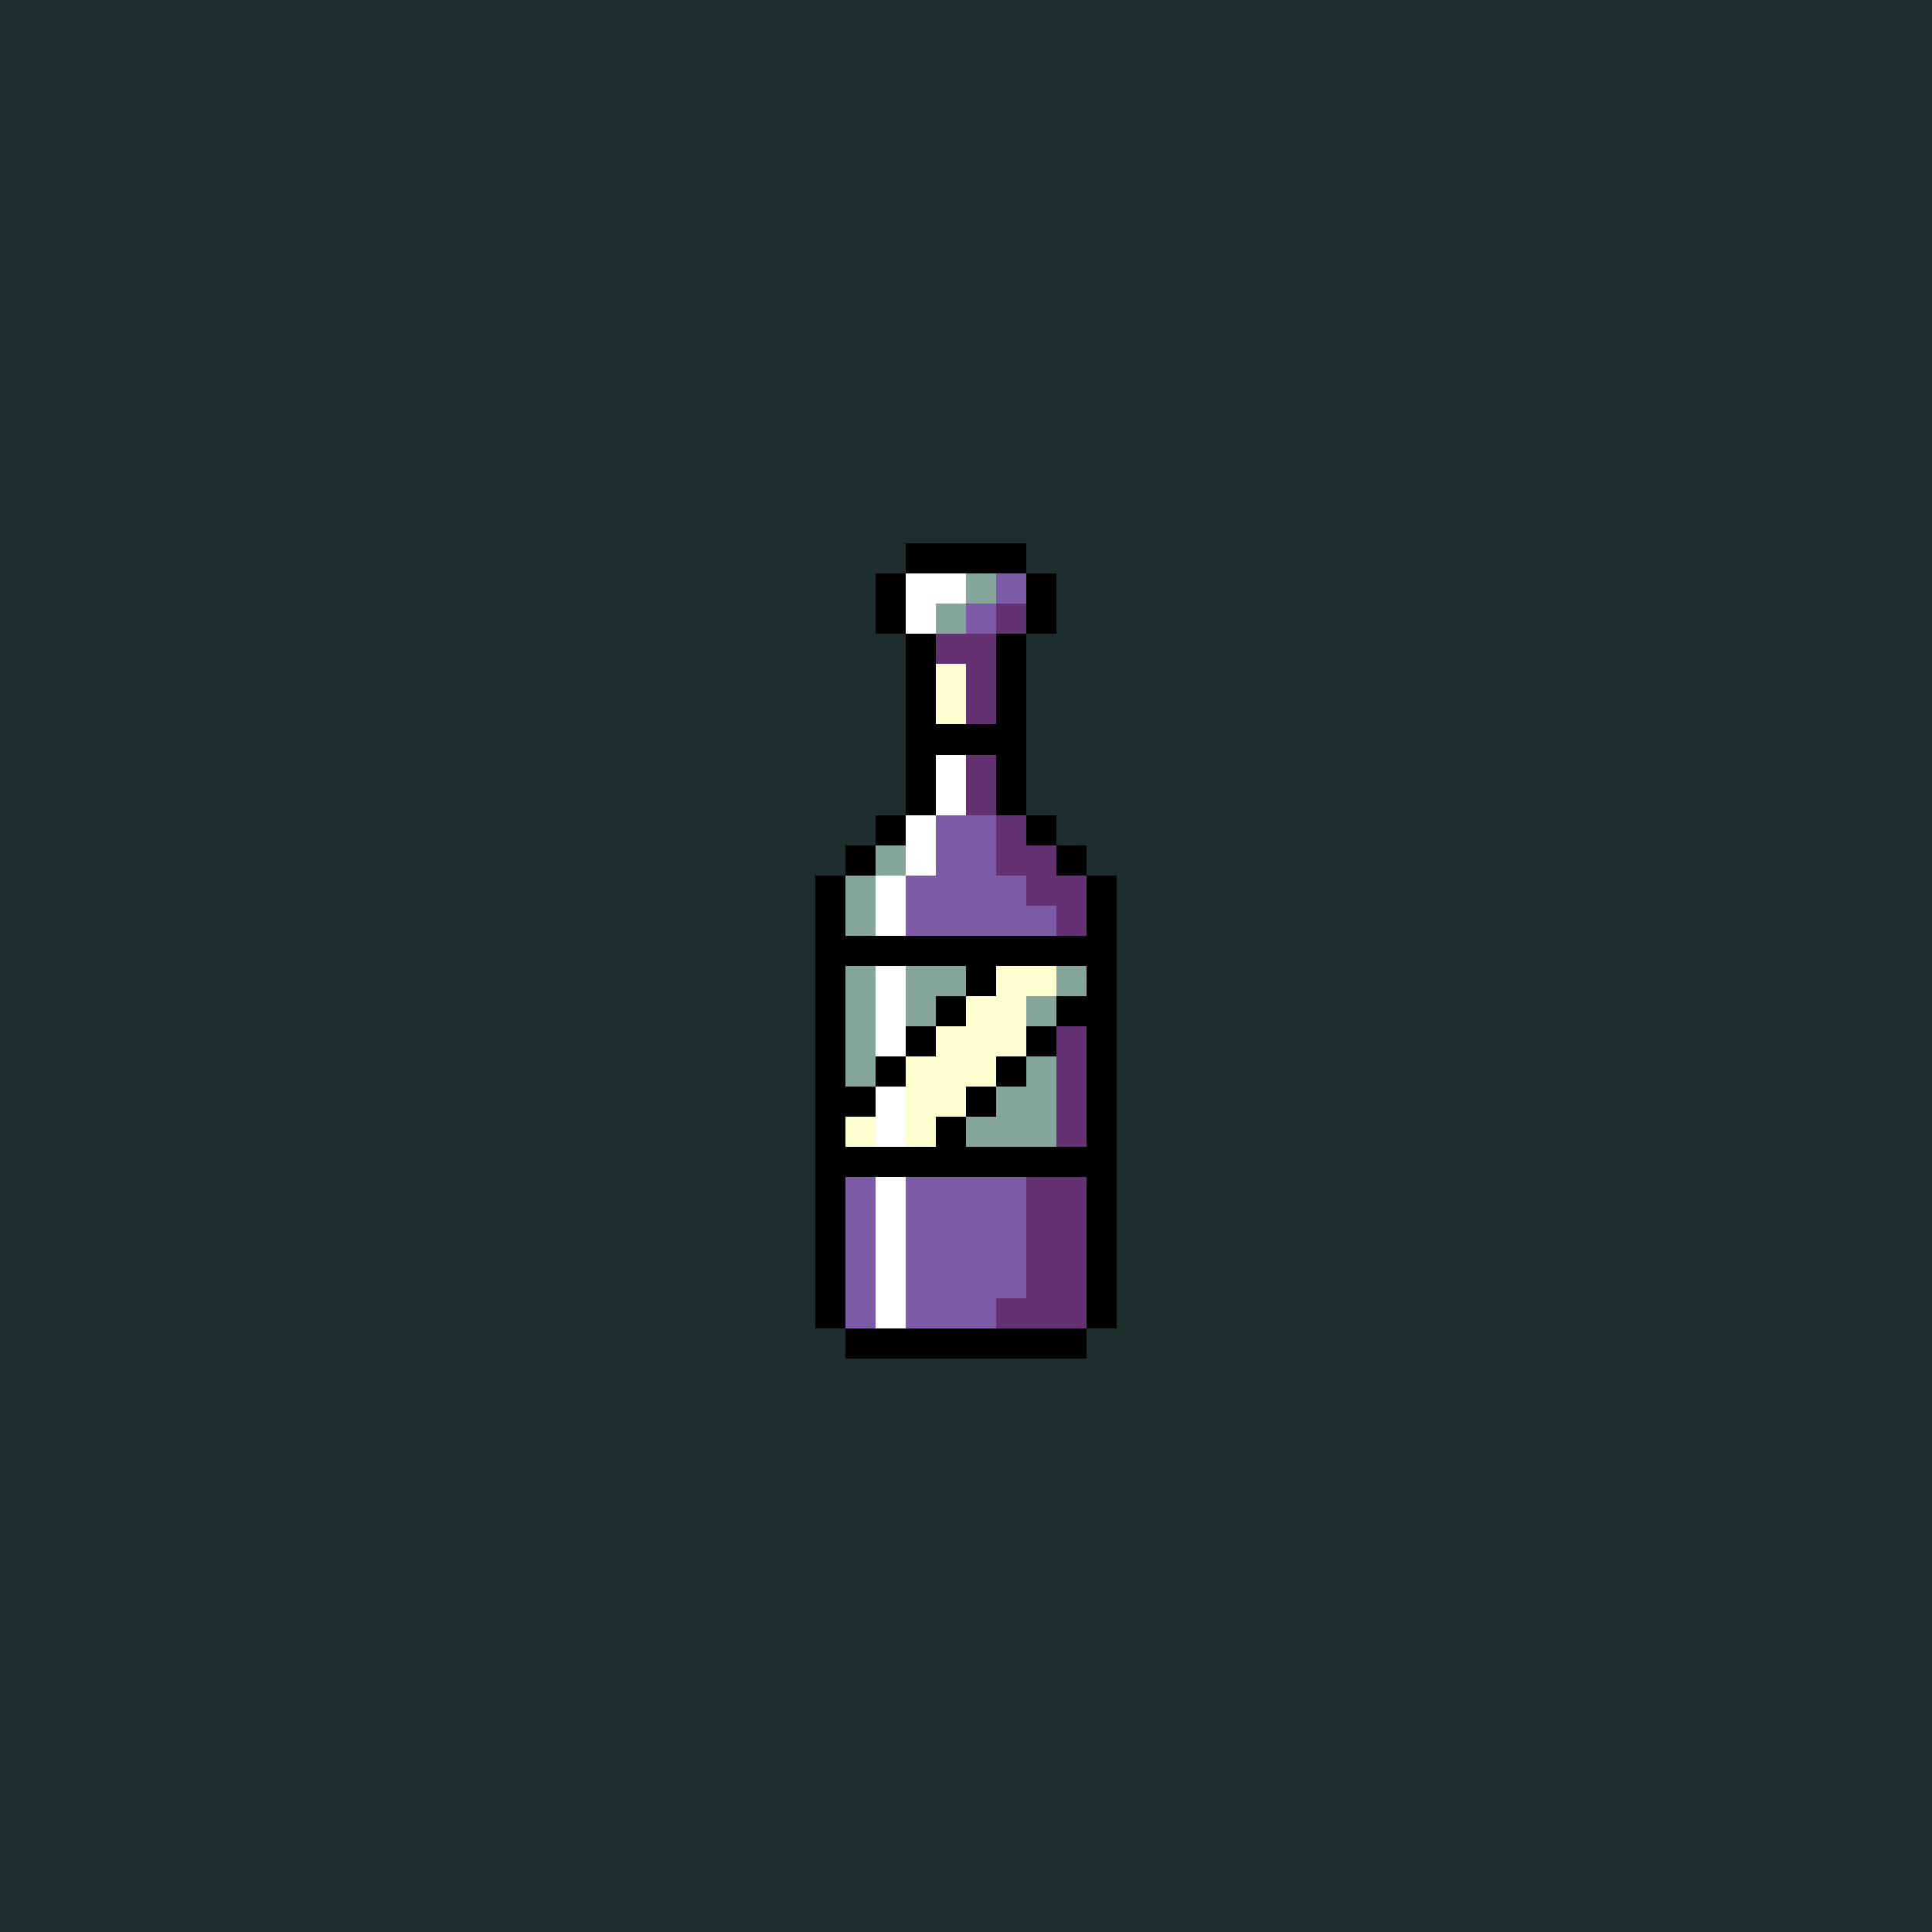 <svg version="1.0" xmlns="http://www.w3.org/2000/svg" width="512" height="512" viewBox="0 0 64 64" shape-rendering="crispEdges" preserveAspectRatio="xMidYMid meet"> <rect width="64" height="64" fill="#1e2e2d" /><rect width="4" height="1" x="30" y="18" fill="#000000"/><rect width="1" height="1" x="29" y="19" fill="#000000"/><rect width="2" height="1" x="30" y="19" fill="#ffffff"/><rect width="1" height="1" x="32" y="19" fill="#86a59c"/><rect width="1" height="1" x="33" y="19" fill="#7d5ba6"/><rect width="1" height="1" x="34" y="19" fill="#000000"/><rect width="1" height="1" x="29" y="20" fill="#000000"/><rect width="1" height="1" x="30" y="20" fill="#ffffff"/><rect width="1" height="1" x="31" y="20" fill="#86a59c"/><rect width="1" height="1" x="32" y="20" fill="#7d5ba6"/><rect width="1" height="1" x="33" y="20" fill="#643173"/><rect width="1" height="1" x="34" y="20" fill="#000000"/><rect width="1" height="1" x="30" y="21" fill="#000000"/><rect width="2" height="1" x="31" y="21" fill="#643173"/><rect width="1" height="1" x="33" y="21" fill="#000000"/><rect width="1" height="1" x="30" y="22" fill="#000000"/><rect width="1" height="1" x="31" y="22" fill="#fdffd0"/><rect width="1" height="1" x="32" y="22" fill="#643173"/><rect width="1" height="1" x="33" y="22" fill="#000000"/><rect width="1" height="1" x="30" y="23" fill="#000000"/><rect width="1" height="1" x="31" y="23" fill="#fdffd0"/><rect width="1" height="1" x="32" y="23" fill="#643173"/><rect width="1" height="1" x="33" y="23" fill="#000000"/><rect width="4" height="1" x="30" y="24" fill="#000000"/><rect width="1" height="1" x="30" y="25" fill="#000000"/><rect width="1" height="1" x="31" y="25" fill="#ffffff"/><rect width="1" height="1" x="32" y="25" fill="#643173"/><rect width="1" height="1" x="33" y="25" fill="#000000"/><rect width="1" height="1" x="30" y="26" fill="#000000"/><rect width="1" height="1" x="31" y="26" fill="#ffffff"/><rect width="1" height="1" x="32" y="26" fill="#643173"/><rect width="1" height="1" x="33" y="26" fill="#000000"/><rect width="1" height="1" x="29" y="27" fill="#000000"/><rect width="1" height="1" x="30" y="27" fill="#ffffff"/><rect width="2" height="1" x="31" y="27" fill="#7d5ba6"/><rect width="1" height="1" x="33" y="27" fill="#643173"/><rect width="1" height="1" x="34" y="27" fill="#000000"/><rect width="1" height="1" x="28" y="28" fill="#000000"/><rect width="1" height="1" x="29" y="28" fill="#86a59c"/><rect width="1" height="1" x="30" y="28" fill="#ffffff"/><rect width="2" height="1" x="31" y="28" fill="#7d5ba6"/><rect width="2" height="1" x="33" y="28" fill="#643173"/><rect width="1" height="1" x="35" y="28" fill="#000000"/><rect width="1" height="1" x="27" y="29" fill="#000000"/><rect width="1" height="1" x="28" y="29" fill="#86a59c"/><rect width="1" height="1" x="29" y="29" fill="#ffffff"/><rect width="4" height="1" x="30" y="29" fill="#7d5ba6"/><rect width="2" height="1" x="34" y="29" fill="#643173"/><rect width="1" height="1" x="36" y="29" fill="#000000"/><rect width="1" height="1" x="27" y="30" fill="#000000"/><rect width="1" height="1" x="28" y="30" fill="#86a59c"/><rect width="1" height="1" x="29" y="30" fill="#ffffff"/><rect width="5" height="1" x="30" y="30" fill="#7d5ba6"/><rect width="1" height="1" x="35" y="30" fill="#643173"/><rect width="1" height="1" x="36" y="30" fill="#000000"/><rect width="10" height="1" x="27" y="31" fill="#000000"/><rect width="1" height="1" x="27" y="32" fill="#000000"/><rect width="1" height="1" x="28" y="32" fill="#86a59c"/><rect width="1" height="1" x="29" y="32" fill="#ffffff"/><rect width="2" height="1" x="30" y="32" fill="#86a59c"/><rect width="1" height="1" x="32" y="32" fill="#000000"/><rect width="2" height="1" x="33" y="32" fill="#fdffd0"/><rect width="1" height="1" x="35" y="32" fill="#86a59c"/><rect width="1" height="1" x="36" y="32" fill="#000000"/><rect width="1" height="1" x="27" y="33" fill="#000000"/><rect width="1" height="1" x="28" y="33" fill="#86a59c"/><rect width="1" height="1" x="29" y="33" fill="#ffffff"/><rect width="1" height="1" x="30" y="33" fill="#86a59c"/><rect width="1" height="1" x="31" y="33" fill="#000000"/><rect width="2" height="1" x="32" y="33" fill="#fdffd0"/><rect width="1" height="1" x="34" y="33" fill="#86a59c"/><rect width="2" height="1" x="35" y="33" fill="#000000"/><rect width="1" height="1" x="27" y="34" fill="#000000"/><rect width="1" height="1" x="28" y="34" fill="#86a59c"/><rect width="1" height="1" x="29" y="34" fill="#ffffff"/><rect width="1" height="1" x="30" y="34" fill="#000000"/><rect width="3" height="1" x="31" y="34" fill="#fdffd0"/><rect width="1" height="1" x="34" y="34" fill="#000000"/><rect width="1" height="1" x="35" y="34" fill="#643173"/><rect width="1" height="1" x="36" y="34" fill="#000000"/><rect width="1" height="1" x="27" y="35" fill="#000000"/><rect width="1" height="1" x="28" y="35" fill="#86a59c"/><rect width="1" height="1" x="29" y="35" fill="#000000"/><rect width="3" height="1" x="30" y="35" fill="#fdffd0"/><rect width="1" height="1" x="33" y="35" fill="#000000"/><rect width="1" height="1" x="34" y="35" fill="#86a59c"/><rect width="1" height="1" x="35" y="35" fill="#643173"/><rect width="1" height="1" x="36" y="35" fill="#000000"/><rect width="2" height="1" x="27" y="36" fill="#000000"/><rect width="1" height="1" x="29" y="36" fill="#ffffff"/><rect width="2" height="1" x="30" y="36" fill="#fdffd0"/><rect width="1" height="1" x="32" y="36" fill="#000000"/><rect width="2" height="1" x="33" y="36" fill="#86a59c"/><rect width="1" height="1" x="35" y="36" fill="#643173"/><rect width="1" height="1" x="36" y="36" fill="#000000"/><rect width="1" height="1" x="27" y="37" fill="#000000"/><rect width="1" height="1" x="28" y="37" fill="#fdffd0"/><rect width="1" height="1" x="29" y="37" fill="#ffffff"/><rect width="1" height="1" x="30" y="37" fill="#fdffd0"/><rect width="1" height="1" x="31" y="37" fill="#000000"/><rect width="3" height="1" x="32" y="37" fill="#86a59c"/><rect width="1" height="1" x="35" y="37" fill="#643173"/><rect width="1" height="1" x="36" y="37" fill="#000000"/><rect width="10" height="1" x="27" y="38" fill="#000000"/><rect width="1" height="1" x="27" y="39" fill="#000000"/><rect width="1" height="1" x="28" y="39" fill="#7d5ba6"/><rect width="1" height="1" x="29" y="39" fill="#ffffff"/><rect width="4" height="1" x="30" y="39" fill="#7d5ba6"/><rect width="2" height="1" x="34" y="39" fill="#643173"/><rect width="1" height="1" x="36" y="39" fill="#000000"/><rect width="1" height="1" x="27" y="40" fill="#000000"/><rect width="1" height="1" x="28" y="40" fill="#7d5ba6"/><rect width="1" height="1" x="29" y="40" fill="#ffffff"/><rect width="4" height="1" x="30" y="40" fill="#7d5ba6"/><rect width="2" height="1" x="34" y="40" fill="#643173"/><rect width="1" height="1" x="36" y="40" fill="#000000"/><rect width="1" height="1" x="27" y="41" fill="#000000"/><rect width="1" height="1" x="28" y="41" fill="#7d5ba6"/><rect width="1" height="1" x="29" y="41" fill="#ffffff"/><rect width="4" height="1" x="30" y="41" fill="#7d5ba6"/><rect width="2" height="1" x="34" y="41" fill="#643173"/><rect width="1" height="1" x="36" y="41" fill="#000000"/><rect width="1" height="1" x="27" y="42" fill="#000000"/><rect width="1" height="1" x="28" y="42" fill="#7d5ba6"/><rect width="1" height="1" x="29" y="42" fill="#ffffff"/><rect width="4" height="1" x="30" y="42" fill="#7d5ba6"/><rect width="2" height="1" x="34" y="42" fill="#643173"/><rect width="1" height="1" x="36" y="42" fill="#000000"/><rect width="1" height="1" x="27" y="43" fill="#000000"/><rect width="1" height="1" x="28" y="43" fill="#7d5ba6"/><rect width="1" height="1" x="29" y="43" fill="#ffffff"/><rect width="3" height="1" x="30" y="43" fill="#7d5ba6"/><rect width="3" height="1" x="33" y="43" fill="#643173"/><rect width="1" height="1" x="36" y="43" fill="#000000"/><rect width="8" height="1" x="28" y="44" fill="#000000"/></svg>
